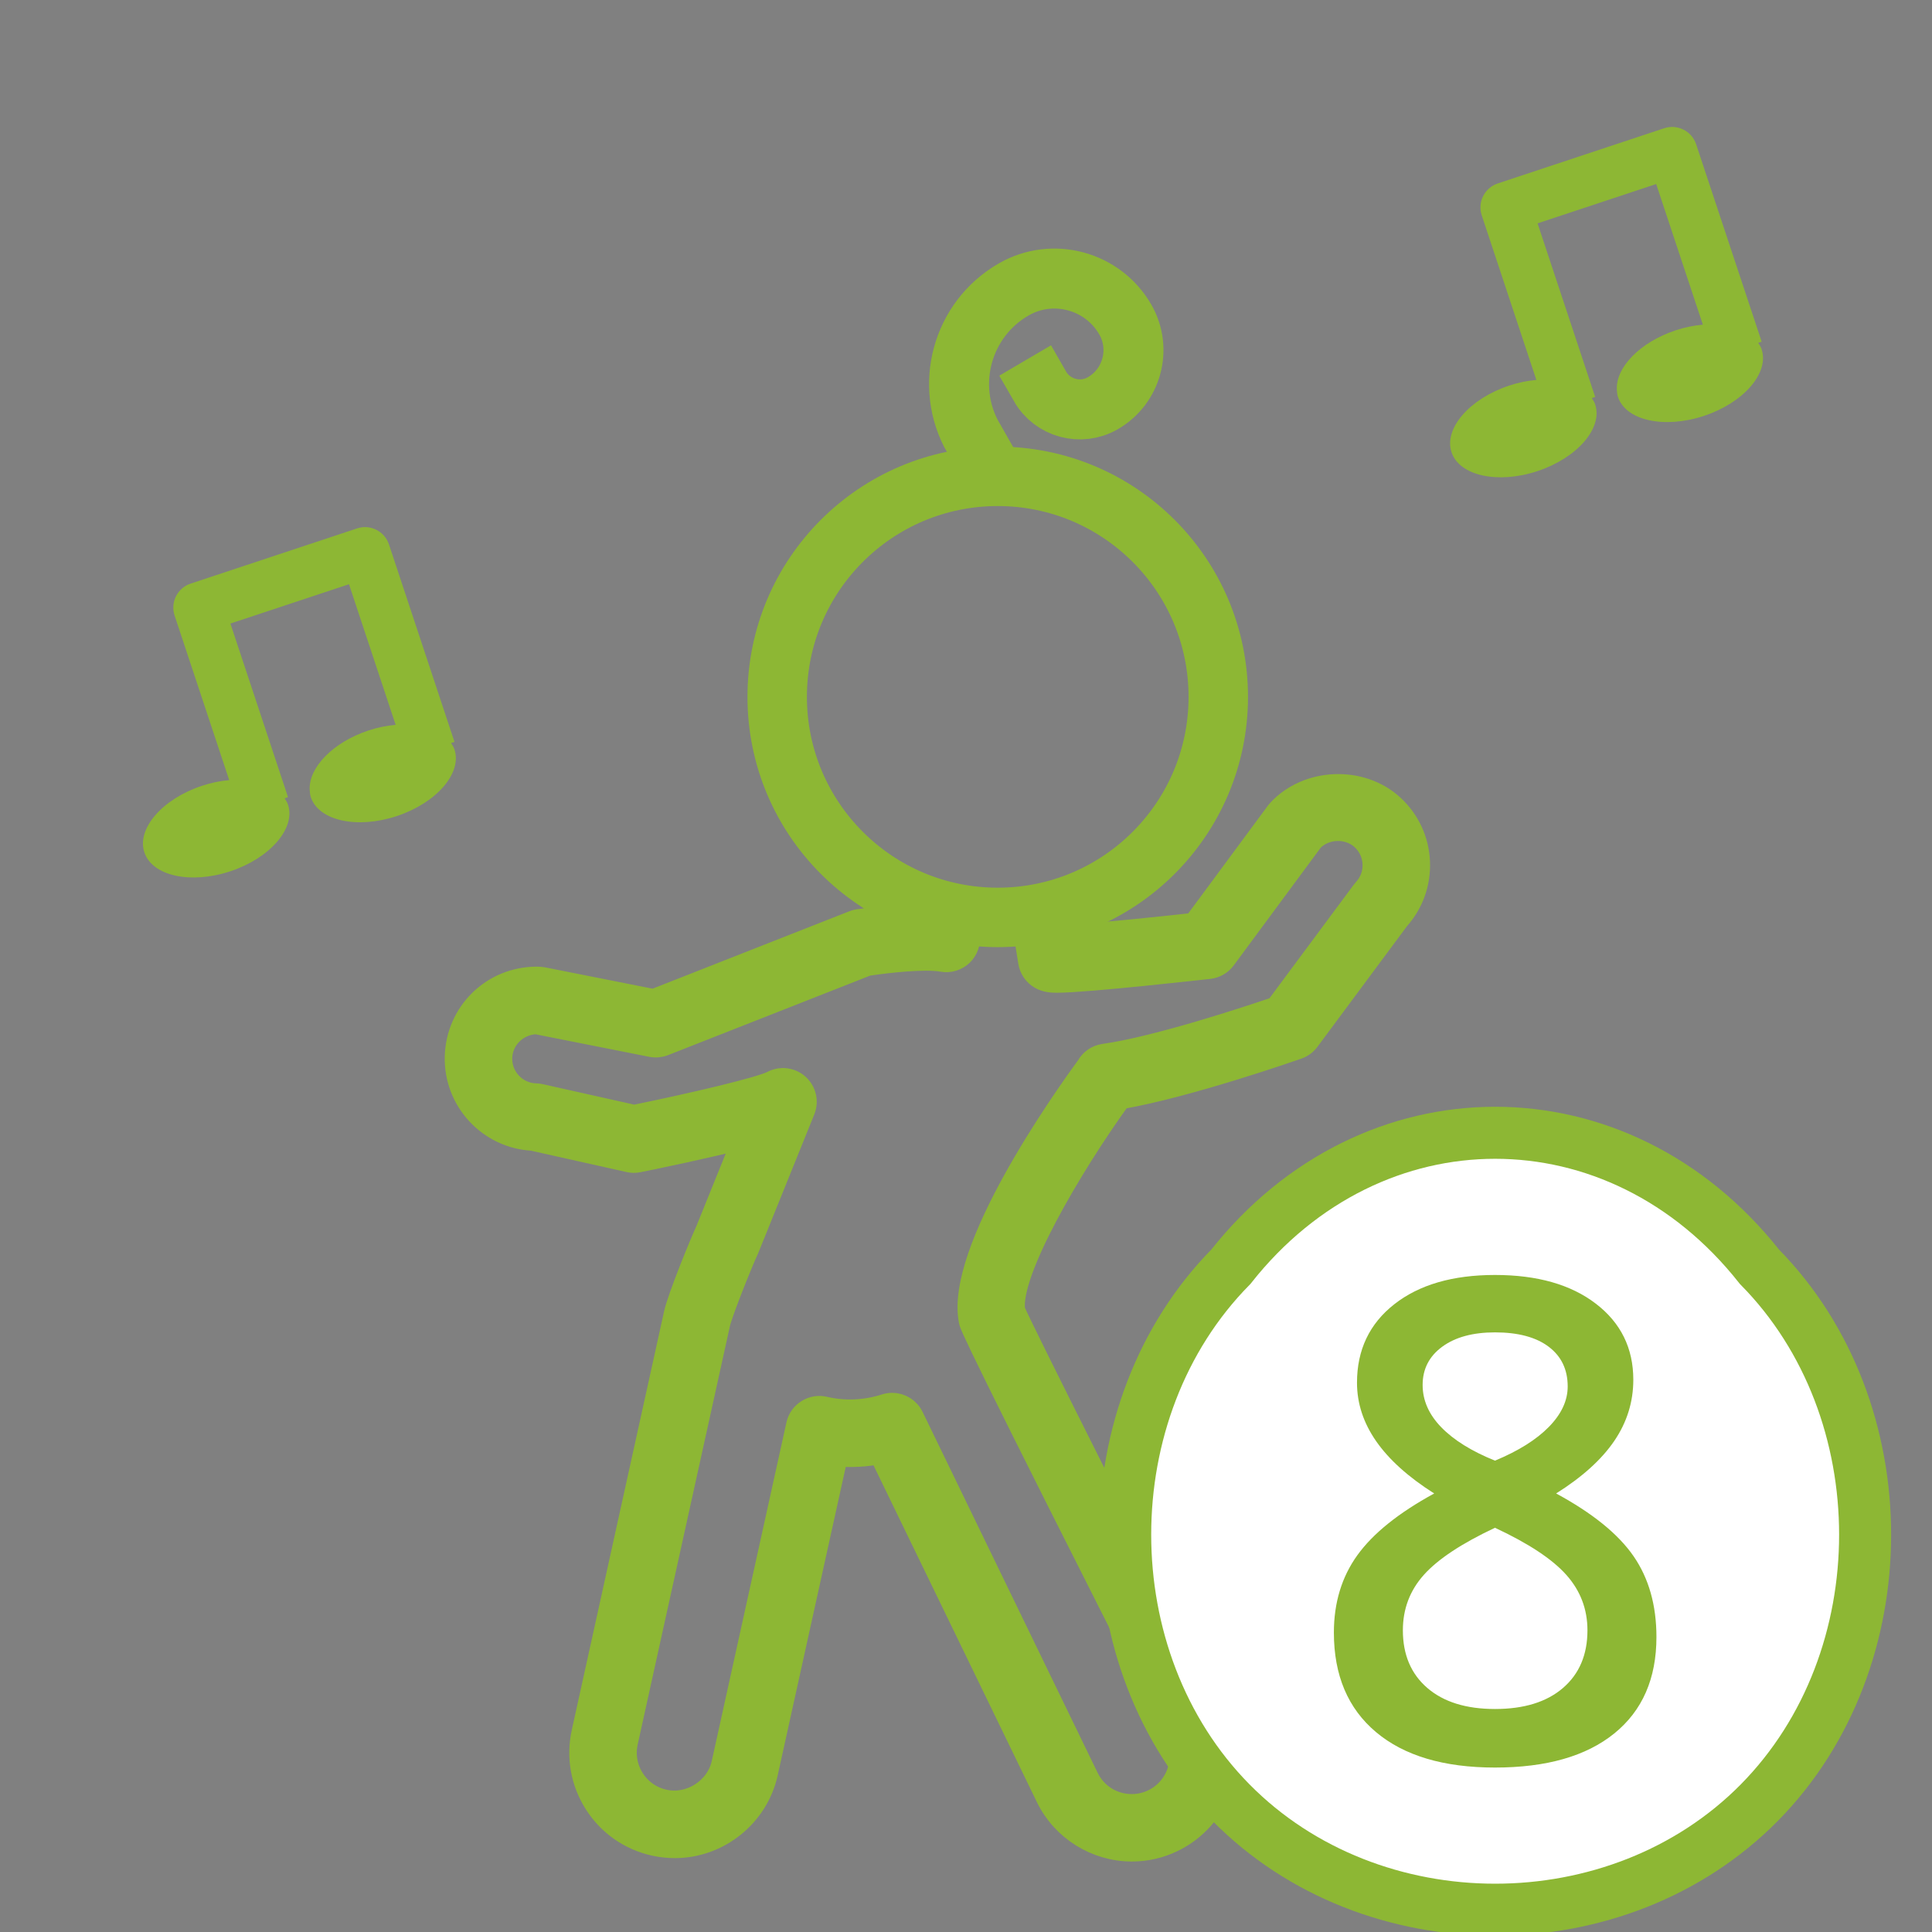<?xml version="1.0" encoding="UTF-8"?>
<!-- Generator: Adobe Illustrator 15.0.0, SVG Export Plug-In . SVG Version: 6.00 Build 0)  -->
<svg xmlns="http://www.w3.org/2000/svg" xmlns:xlink="http://www.w3.org/1999/xlink" version="1.1" id="Ebene_1" x="0px" y="0px" width="260px" height="260px" viewBox="0 0 260 260" xml:space="preserve">
<rect x="0" y="0" width="260" height="260" fill="#808080" stroke="none"/>
<g>
	<path fill="#8DB734" d="M468.887,384.707c-0.451,8.031-0.981,15.391-1.886,23.424c-0.527,7.354,0,16.824-6.259,16.148   c-1.961-0.76-3.845-3.637-4.373-6.594l2.938-34.418L468.887,384.707z M510.733,381.072l12.968,32.979   c0.982,5.072-1.958,8.711-4.822,9.471c-4.299,0-4.826-3.637-6.261-8.035c-1.885-5.832-10.104-24.941-12.439-32.217L510.733,381.072   z M444.38,366.441c1.962-11.752,14.401-39.574,19.68-39.574h23.604c6.258,0,25.938,31.457,28.804,40.252   c-11.537,3.721-21.114,7.357-34.082,7.357C474.165,374.477,450.186,371.52,444.38,366.441L444.38,366.441z M519.858,282.98   c0,5.074-2.414,5.838-5.278,6.596c-2.415,0.679-4.827,1.438-7.693,2.201c-7.688,2.873-19.225-6.596-22.619-5.16   c-6.258,2.201,1.961,17.59,3.849,29.26h-27.373c-1.961-3.637-4.373-13.191-7.691-20.463c-6.257-13.954-4.371-12.434-11.084-14.63   c-4.296-1.521-12.515-5.159-16.362-7.358c-2.41-1.438-3.845-5.156-5.275-8.031c-0.98-2.959-2.413-5.836-3.848-9.555   c-1.431-2.199-4.297-6.596-3.844-10.236c0.526-5.152,4.825-5.828,6.258-2.194l4.825,8.797c4.296,9.47,5.278,14.625,10.558,15.39   c3.394,0.676,16.814,3.635,19.227,1.436c2.412-1.436,1.961-6.596,2.865-10.99l5.354-0.676c0,10.906,2.337,7.271,10.029,8.707   c4.372,0.76,15.91,8.119,20.734,10.99c6.712,4.398,6.181,5.92,14.399,3.724C510.733,279.264,519.405,274.189,519.858,282.98   L519.858,282.98z M360.232,258.799c0.979,13.189,0.979,13.189,12.97,10.991c12.517-1.521,11.534,0,15.909-8.115   c0.98-2.876,8.145-18.267,8.671-19.026c2.864-2.197,6.184,0.761,6.184,5.158c0,2.961-2.864,8.033-3.846,10.232   c-2.339,4.396-6.711,15.387-10.027,16.826c-5.354,2.195-11.085,5.154-16.362,7.357c-4.826,0.758-4.373,0.758-6.713,5.832   c-4.373,9.557-8.67,19.787-11.535,30.781c-3.393,11.67-2.412,14.629,0.904,24.859c7.239,21.225,13.95,43.207,21.188,64.434   c1.434,2.961,2.865,7.355,1.885,11.756c-0.903,3.635-3.844,6.594-6.71,4.395c-3.845-1.52-6.709-14.625-8.144-19.785   c-4.826-14.631-9.125-28.582-13.949-43.211c-5.807-19.025-3.395-10.23-12.063-10.992c-3.847-0.676-5.731-2.199-6.711,4.398   c-2.412,13.189-7.69,59.359-9.575,65.953c-2.941,6.512-11.537,5.076-9.652-8.793l7.69-52.762   c4.826-32.98,1.962-19.027,10.104-49.047c1.433-5.836,7.238-21.225,1.433-22.663c-0.979,0-14.401,5.075-17.269,5.836   c-2.939,1.437-15.381-2.2-16.889-5.159c-2.339-3.636-0.453-8.791,2.413-9.472c1.433,0,6.785,2.2,8.671,2.876   c3.392,0.764,5.805,2.2,9.123,0.764l22.621-13.953c7.238-3.635,14.928,3.72,14.401-9.472L360.232,258.799L360.232,258.799z    M354.502,214.828c6.71-2.875,11.989,4.396,13.422,11.754c1.434,10.992-3.318,19.021-8.145,21.225   C345.831,252.205,339.573,220.748,354.502,214.828L354.502,214.828z M455.916,214.152c6.713-3.721,12.52,2.875,13.949,10.99   c2.414,10.231-2.412,19.026-7.236,21.227C449.207,252.205,441.516,221.424,455.916,214.152L455.916,214.152z M289.581,280.021   v8.797c5.278,10.992,1.961,9.467,14.929,13.867c11.012,3.721,10.104,0.762,20.209-1.438c-1.509,8.033-4.824,17.59-6.785,25.619   c-1.887,7.359-7.164,47.609-8.673,58.602c-0.903,7.271-3.845,23.424-4.298,30.018c-0.453,22.664,20.66,27.063,24.507,5.158   l8.671-59.359l4.824-0.76c2.414,9.555,15.383,49.131,19.229,61.561c1.433,3.637,2.412,7.271,3.847,9.471   c2.864,2.961,4.297,2.197,7.162,4.396h2.413c4.824-2.877,4.824-0.678,8.218-7.271c7.163-11.754,0-27.146-4.825-41.012   c-5.806-16.828-11.535-33.654-16.813-50.566c-2.414-7.273-1.963-8.035,0-15.307c1.432-4.398,2.863-8.793,4.297-12.514   c1.433-3.635,5.277-15.391,7.689-16.827l14.93-5.837c10.104-5.157,5.73-1.436,13.951-16.827c1.432-3.72,3.315-8.114,5.277-10.991   c1.434,1.438,3.846,7.271,4.824,9.471c6.71,13.19,5.277,13.19,11.537,16.15l17.266,7.357c3.396,1.438,11.084,24.857,12.52,30.693   c-1.436,3.637-3.849,7.355-5.807,10.994c-1.886,3.637-3.848,7.355-5.277,11.752c-1.887,5.074-8.145,20.467-7.165,27.82   c2.864,4.395,10.558,5.834,15.836,7.271c0,3.723-0.979,13.193-0.979,16.828l-1.886,16.15c-1.435,16.826,11.009,27.82,20.658,16.826   c1.887-2.197,3.394-5.836,3.849-12.43c0.451-10.23,1.883-21.986,2.41-32.217l16.362-0.76c3.315,8.793,12.441,30.775,13.874,36.611   c0.979,2.199,1.962,5.158,2.94,6.596c1.888,3.639,6.256,6.6,11.007,5.836c7.693-1.438,13.497-14.629,8.674-27.059   c-3.395-8.795-8.146-20.467-10.559-28.58c5.277-5.076,17.271,1.52-6.709-37.293c-13.048-19.785-12.063-10.994-16.891-28.58   c-0.904-2.959-2.865-8.795-3.317-12.43c13.422,4.395,11.536,5.836,27.372-0.762c9.649-3.636,10.555-23.425,2.41-30.021   c-4.296-3.635-8.671-1.436-13.948,0c-7.688,2.961-5.73,2.201-12.517-2.198l-18.246-10.99c-2.413-0.68-5.278,0-7.164-1.437   c0.451-2.959,1.434-2.198,3.316-5.84c3.848-6.594,5.807-15.385,4.374-24.182c-2.412-16.828-11.085-19.025-13.948-21.984h-6.787   c-3.318,2.959-11.537,4.398-14.402,20.55c-1.431,6.508-0.979,12.428,0.981,18.265c1.432,5.157,3.846,10.232,6.71,11.753   l-0.979,5.074c-0.907,0.761-2.338,0.761-3.317,0.761c-1.434-0.761-2.413-0.761-3.847-0.761c-9.65-1.438-5.278,0.761-13.949-15.392   c-2.413-5.073-3.393-9.469-8.219-11.668c-5.729-2.199-8.596,1.435-11.536,5.072c-10.556-10.91-14.402-2.199-19.681,8.117   c-7.237,16.064-3.845,13.869-20.658,15.389l-0.454-5.154c14.402-14.629,8.598-51.243-10.104-51.243   c-16.361,0-23.602,30.692-12.971,46.084c0.906,1.522,2.867,4.396,3.317,5.916l-2.411,0.68c-0.453,0.761-1.433,0.761-1.887,0.761   c-4.824,0.764-6.708,2.959-11.083,5.074c-24.958,14.711-11.987,10.314-30.312,6.596   C293.426,266.83,291.542,275.625,289.581,280.021L289.581,280.021z"></path>
</g>
<g id="_x31_2">
	<path fill="#8DB734" d="M-196.641,64.14c-5.177-4.35-11.754-6.745-18.506-6.745c-3.725,0-7.342,0.751-10.705,2.098l-3.373-1.827   c2.641-3.684,4.816-7.763,5.954-9.896l0.227-0.515c0.369-0.48,0.64-1.026,0.796-1.613l11.433-42.844l17.249-15.729   c0.19-0.177,0.369-0.369,0.529-0.573c2.719-3.501,3.909-7.847,3.355-12.246c-0.551-4.398-2.782-8.318-6.283-11.033   c-2.938-2.279-6.452-3.488-10.167-3.488c-5.008,0-9.646,2.2-12.815,6.048l-15.396,13.379c-0.479,0.418-0.865,0.934-1.137,1.511   c-1.266,2.715-5.843,12.619-9.091,20.675l-10.971-17.836c-1.449-2.64-7.62-12.788-9.919-15.415l-58.177-66.562   c-3.671-4.2-8.98-6.608-14.562-6.608c-4.679,0-9.198,1.693-12.726,4.777c-3.888,3.399-6.221,8.109-6.567,13.264   c-0.351,5.154,1.333,10.13,4.732,14.019l44.22,50.593c-1.995,2.262-3.67,4.799-4.977,7.545l-77.658-14.437   c-1.177-0.218-2.373-0.329-3.559-0.329c-9.299,0-17.289,6.647-18.991,15.805c-0.942,5.08,0.146,10.22,3.07,14.477   c2.924,4.257,7.332,7.123,12.486,8.083c34.445,5.781,86.553,14.649,91.85,15.862c7.034,3.777,17.035,27.171,22.345,43.746   c-6.353,12.632-13.147,34.658-13.45,35.632c-0.266,0.871-0.266,1.799,0,2.67l9.096,29.735c0.307,1.468,0.85,2.82,1.507,4.105   h-60.275v4.551v4.549h74.996h56.937v-4.549v-4.551h-42.202c1.671-3.273,2.274-6.953,1.573-10.62   c-0.032-0.164-0.072-0.325-0.121-0.484l-8.455-27.43c4.995-8.624,10.384-17.671,13.214-22.07l7.302,3.773   c-0.147,1.674-0.174,3.377-0.023,5.092c0.676,7.664,4.293,14.614,10.194,19.56c5.176,4.351,11.753,6.745,18.506,6.745   c8.549,0,16.601-3.754,22.094-10.299C-182.875,92.565-184.471,74.351-196.641,64.14z M-227.834,101.318   c-3.928-3.292-6.345-7.891-6.896-12.971c-0.014-0.142-0.062-0.271-0.074-0.413c-0.139-1.572-0.032-3.124,0.194-4.647   c0.231-1.542,0.671-3.03,1.258-4.47c0.766-1.881,1.742-3.68,3.083-5.279c1.258-1.492,2.76-2.688,4.355-3.732   c1.591-1.045,3.311-1.844,5.136-2.391c1.817-0.542,3.688-0.92,5.632-0.92c0.528,0,1.048,0.098,1.571,0.138   c4.053,0.334,7.949,1.845,11.087,4.475c8.323,6.99,9.416,19.453,2.436,27.781c-3.76,4.478-9.27,7.047-15.122,7.047   C-219.795,105.935-224.289,104.294-227.834,101.318z M-254.339,69.876c-1.595,0.702-2.747,1.204-18.901,29.233   c-0.631,1.094-0.778,2.404-0.409,3.611l8.959,29.059c0.306,1.896-0.116,3.802-1.197,5.4c-1.123,1.652-2.821,2.775-4.785,3.148   c-0.479,0.094-0.955,0.139-1.426,0.139c-3.577,0-6.665-2.555-7.341-6.078c-0.031-0.16-0.072-0.316-0.12-0.477l-8.749-28.601   c1.652-5.223,7.937-24.582,13.271-34.445c0.627-1.16,0.658-2.604,0.192-3.849c-2.444-7.853-14.513-44.603-27.923-50.833   c-0.684-0.32-2.284-1.066-93.813-16.432c-2.688-0.498-5.026-2.018-6.571-4.27c-1.547-2.253-2.124-4.977-1.622-7.665   c1.017-5.461,6.229-9.252,11.935-8.189l81.314,15.116c2.244,0.396,4.425-0.879,5.146-3.03c1.368-4.097,3.799-7.705,7.025-10.442   c0.929-0.787,1.506-1.915,1.595-3.133c0.094-1.213-0.311-2.413-1.11-3.333l-47.038-53.818c-1.8-2.057-2.688-4.692-2.506-7.42   c0.182-2.723,1.417-5.221,3.479-7.021c4.092-3.568,10.877-3.115,14.446,0.968l58.178,66.563c1.407,1.608,7.061,10.642,8.904,13.993   l16.121,26.216c0.994,1.626,2.919,2.453,4.785,2.075c1.874-0.382,3.306-1.897,3.59-3.785c0.4-2.698,5.972-15.766,11.269-27.19   l14.979-13.015c0.222-0.195,0.426-0.409,0.607-0.645c2.457-3.168,7.332-3.79,10.509-1.324c1.582,1.227,2.587,2.995,2.836,4.977   c0.234,1.871-0.227,3.724-1.308,5.256L-217.934-3.03c-0.643,0.591-1.105,1.351-1.328,2.191l-11.628,43.582   c-0.124,0.217-0.263,0.465-0.408,0.741c-1.333,2.497-4.879,9.14-8.128,12.238c-1.053,1.003-1.56,2.452-1.368,3.891   c0.19,1.445,1.063,2.708,2.342,3.399l3.759,2.035c-0.889,0.827-1.751,1.698-2.542,2.64c-1.776,2.12-3.208,4.443-4.297,6.905   l-8.892-4.594C-251.641,69.371-253.085,69.33-254.339,69.876z"></path>
</g>
<g id="_x36_">
	<path fill="#8DB734" d="M795.304-78.005h-8.547v-12.38c0-18.297-11.851-20.763-23.444-20.763c-2.752,0-5.715,0.13-8.834,0.268   c-3.345,0.146-6.878,0.303-10.529,0.303h-74.282c-3.651,0-7.185-0.158-10.528-0.303c-3.12-0.138-6.082-0.268-8.834-0.268   c-11.594,0-23.445,2.466-23.445,20.763v12.38h-8.544c-8.41,0-15.253,6.838-15.253,15.252v98.089   c0,8.405,6.843,15.252,15.253,15.252h65.061h46.865h65.063c8.41,0,15.253-6.847,15.253-15.252v-98.089   C810.557-71.167,803.714-78.005,795.304-78.005z M802.488,35.336c0,3.963-3.223,7.185-7.186,7.185h-65.063V4.163v-35.751v-17.197   v-4.034v-4.033v-13.085h48.45h4.032h4.034h8.547c3.963,0,7.186,3.222,7.186,7.185V35.336L802.488,35.336z M611.13,35.336v-98.089   c0-3.963,3.221-7.185,7.185-7.185h8.544h4.032h4.034h48.449v13.085v4.033v4.034v17.197V4.163V42.52h-65.061   C614.351,42.521,611.13,39.299,611.13,35.336z M634.925-90.385c0-9.965,3.306-12.695,15.379-12.695c2.642,0,5.484,0.125,8.479,0.26   c3.456,0.15,7.106,0.311,10.883,0.311h74.282c3.774,0,7.429-0.161,10.885-0.311c2.995-0.134,5.838-0.26,8.479-0.26   c12.071,0,15.378,2.73,15.378,12.695v12.38h-48.451h-46.865h-48.449V-90.385L634.925-90.385z M722.173-56.853v4.033v4.034v17.197   H691.44v-17.197v-4.034v-4.033v-13.085h30.731L722.173-56.853L722.173-56.853z M691.44-23.521h30.731v19.616H691.44V-23.521z    M691.44,42.521V4.163h30.731V42.52L691.44,42.521L691.44,42.521z"></path>
	<path fill="#8DB734" d="M767.086-46.642c-17.6,0-31.918,14.313-31.918,31.905c0,17.607,14.318,31.93,31.918,31.93   c17.599,0,31.917-14.322,31.917-31.93C799.003-32.328,784.685-46.642,767.086-46.642z M767.086,9.125   c-13.15,0-23.852-10.705-23.852-23.861c0-13.145,10.7-23.839,23.852-23.839c13.149,0,23.852,10.694,23.852,23.839   C790.938-1.58,780.235,9.125,767.086,9.125z"></path>
	<path fill="#8DB734" d="M767.086-26.255c-6.295,0-11.416,5.121-11.416,11.415c0,6.296,5.121,11.416,11.416,11.416   c6.294,0,11.415-5.12,11.415-11.416C778.501-21.134,773.38-26.255,767.086-26.255z M767.086-11.491   c-1.846,0-3.349-1.504-3.349-3.349c0-1.843,1.503-3.347,3.349-3.347c1.845,0,3.348,1.504,3.348,3.347   C770.434-12.995,768.931-11.491,767.086-11.491z"></path>
	<path fill="#8DB734" d="M646.104,17.083c17.6,0,31.918-14.322,31.918-31.93c0-17.592-14.318-31.905-31.918-31.905   s-31.918,14.313-31.918,31.905C614.186,2.761,628.504,17.083,646.104,17.083z M646.104-38.686c13.15,0,23.852,10.694,23.852,23.839   c0,13.156-10.7,23.861-23.852,23.861c-13.15,0-23.851-10.705-23.851-23.861C622.253-27.991,632.952-38.686,646.104-38.686z"></path>
	<path fill="#8DB734" d="M646.104-3.535c6.295,0,11.416-5.119,11.416-11.413c0-6.296-5.121-11.416-11.416-11.416   s-11.414,5.12-11.414,11.416C634.688-8.654,639.809-3.535,646.104-3.535z M646.104-18.297c1.846,0,3.35,1.504,3.35,3.349   c0,1.843-1.504,3.347-3.35,3.347s-3.349-1.504-3.349-3.347C642.755-16.793,644.258-18.297,646.104-18.297z"></path>
	<path fill="#8DB734" d="M713.178-138.153c0.025,0.426,0.061,0.855,0.195,1.265c1.387,4.171,8.186,5.668,15.197,3.344   c7.008-2.324,11.561-7.59,10.178-11.762c-0.136-0.413-0.364-0.776-0.602-1.134l0.203-0.067l-11.576-34.884   c-0.701-2.115-2.972-3.257-5.101-2.556l-29.398,9.753c-1.016,0.339-1.855,1.063-2.337,2.021c-0.479,0.957-0.56,2.063-0.223,3.076   l9.674,29.156c-1.674,0.11-3.446,0.449-5.233,1.044c-7.009,2.328-11.564,7.594-10.179,11.766c1.383,4.171,8.186,5.668,15.191,3.34   c7.008-2.324,11.565-7.586,10.179-11.762c-0.136-0.41-0.364-0.772-0.6-1.131l0.202-0.067l-10.308-31.055l21.743-7.216l8.403,25.324   c-1.673,0.115-3.445,0.453-5.234,1.044C717.237-146.559,712.956-142.076,713.178-138.153z"></path>
	<path fill="#8DB734" d="M790.759-206.073c-0.699-2.115-2.975-3.258-5.099-2.557l-29.401,9.753   c-1.015,0.338-1.854,1.063-2.336,2.021c-0.478,0.957-0.559,2.064-0.222,3.077l9.674,29.156c-1.674,0.11-3.446,0.449-5.234,1.043   c-7.008,2.328-11.565,7.595-10.18,11.766c1.384,4.171,8.186,5.668,15.193,3.34c7.008-2.324,11.563-7.587,10.178-11.762   c-0.136-0.409-0.363-0.771-0.602-1.13l0.203-0.067l-10.307-31.055l21.743-7.216l8.403,25.324c-1.674,0.114-3.445,0.453-5.234,1.043   c-6.318,2.096-10.6,6.578-10.376,10.502c0.024,0.425,0.058,0.854,0.192,1.264c1.388,4.171,8.188,5.668,15.197,3.344   c7.008-2.324,11.562-7.591,10.18-11.762c-0.137-0.414-0.365-0.776-0.603-1.134l0.204-0.067L790.759-206.073z"></path>
</g>
<path fill="#8DB734" d="M-216.724,436.611l19.429,4.348c0.627,0.143,1.276,0.143,1.897,0.02c3.907-0.793,13.58-2.791,21.309-4.773  l-7.574,18.748c-1.201,2.582-5.649,13.469-6.37,16.748l-18.584,84.307c-1.094,4.949-0.191,10.033,2.538,14.313  c2.729,4.275,6.961,7.236,11.917,8.324c1.347,0.299,2.729,0.449,4.103,0.449c8.84,0,16.633-6.271,18.531-14.908l14.112-63.98  c2.895,0.248,5.814,0.088,8.668-0.463l33.631,69.332c3.157,6.508,9.868,10.709,17.104,10.709c2.881,0,5.667-0.641,8.276-1.906  c4.565-2.215,7.992-6.072,9.649-10.863c1.663-4.797,1.356-9.949-0.893-14.584c-15.401-30.393-38.618-76.441-40.761-81.365  c-1.093-7.682,11.455-29.035,21.386-42.797c13.624-2.334,34.835-9.752,35.772-10.082c0.857-0.303,1.604-0.854,2.147-1.582  l18.1-24.381c2.841-3.174,4.308-7.25,4.138-11.518c-0.173-4.352-2.031-8.375-5.231-11.33c-6.36-5.877-17.176-5.436-23.047,0.916  c-0.111,0.119-0.218,0.252-0.32,0.387l-16.628,22.5c-6.486,0.721-18.475,1.975-24.861,2.375l-1.24-7.744  c7.61-4.666,12.886-12.828,13.477-22.318c0.472-7.535-2.018-14.797-7.005-20.455c-4.996-5.664-11.895-9.037-19.424-9.504  c-15.576-0.955-28.985,10.977-29.964,26.422c-0.671,10.717,4.76,20.434,13.295,25.754l0.488,3.514  c-4.369,0.072-8.836,0.725-11.05,1.043l-0.955,0.135c-0.481,0.025-0.952,0.133-1.401,0.307l-40.267,15.842l-22.335-4.432  c-0.289-0.055-0.885-0.09-1.178-0.09c-8.921,0-16.083,6.988-16.309,15.904C-232.361,428.764-225.485,436.143-216.724,436.611z   M-215.973,413.135l23.181,4.596c0.853,0.17,1.738,0.094,2.55-0.227l40.97-16.117c0.254-0.031,0.547-0.072,0.875-0.121  c2.926-0.426,10.571-1.342,14.225-0.693c1.427,0.258,2.902-0.193,3.952-1.199c1.048-1.014,1.546-2.463,1.346-3.91l-0.555-3.992  c1.12,0.209,2.258,0.373,3.422,0.449c0.6,0.039,1.196,0.059,1.787,0.059c2.072,0,4.085-0.25,6.037-0.676l1.528,9.547  c0.218,1.361,1.036,2.543,2.227,3.23c1.139,0.652,2.307,0.707,3.405,0.707c5.894,0,29.586-2.672,30.59-2.781  c1.259-0.145,2.396-0.803,3.152-1.822l17.642-23.875c2.632-2.676,7.259-2.814,10.033-0.244c1.413,1.303,2.235,3.08,2.311,5.006  c0.081,1.92-0.6,3.76-1.902,5.168c-0.111,0.121-0.213,0.246-0.311,0.379l-17.394,23.43c-5.103,1.742-23.896,8.002-34.711,9.518  c-1.444,0.203-2.689,1.08-3.369,2.338c-5.059,6.912-26.483,37.248-23.625,51.277c0.155,0.791,0.484,2.432,41.476,83.295  c2.379,4.906,0.325,10.832-4.578,13.215c-1.36,0.656-2.81,0.99-4.303,0.99c-3.832,0-7.245-2.137-8.917-5.578l-35.248-72.666  c-0.777-1.604-2.393-2.564-4.094-2.564c-0.462,0-0.934,0.07-1.396,0.217c-3.987,1.285-8.229,1.469-12.229,0.525  c-1.173-0.285-2.431-0.07-3.467,0.578c-1.031,0.648-1.76,1.68-2.022,2.871l-15.032,68.168c-1.143,5.191-6.548,8.668-11.789,7.525  c-2.578-0.568-4.778-2.107-6.201-4.334c-1.422-2.229-1.889-4.871-1.32-7.459l18.585-84.305c0.449-2.039,4.262-11.697,5.827-15.086  l11.263-27.869c0.72-1.77,0.249-3.805-1.169-5.086c-1.427-1.279-3.484-1.537-5.183-0.641c-2.342,1.246-15.811,4.432-27.852,6.887  l-18.882-4.229c-0.294-0.063-0.591-0.098-0.885-0.105c-3.974-0.094-7.125-3.406-7.027-7.375  C-222.956,416.379-219.884,413.285-215.973,413.135z M-143.355,362.523c0.636-10.063,9.02-17.949,19.082-17.949  c0.404,0,0.813,0.014,1.231,0.039c5.103,0.316,9.775,2.602,13.158,6.441c3.383,3.832,5.071,8.758,4.751,13.869  c-0.312,5-2.608,9.439-6.023,12.668c-1.24,1.174-2.626,2.17-4.133,2.979c-1.36,0.729-2.823,1.268-4.343,1.648  c-1.863,0.473-3.792,0.752-5.801,0.613c-1.898-0.119-3.672-0.598-5.37-1.223c-1.786-0.658-3.477-1.504-4.96-2.627  c-1.93-1.463-3.556-3.281-4.818-5.344C-142.551,370.408-143.608,366.578-143.355,362.523z"></path>
<path fill="#8DB734" d="M86.244,376.766c7.157-2.377,11.811-7.756,10.397-12.02c-0.138-0.418-0.374-0.785-0.613-1.154l0.613-0.201  l-10.393-31.318l21.398-7.094l8.418,25.371c-1.582,0.143-3.24,0.463-4.911,1.018c-6.454,2.148-10.833,6.727-10.602,10.723  c0.026,0.439,0.063,0.875,0.2,1.293c1.418,4.264,8.361,5.793,15.521,3.418c7.157-2.373,11.807-7.752,10.396-12.016  c-0.142-0.422-0.373-0.791-0.617-1.16l0.622-0.209l-11.823-35.621c-0.796-2.391-3.365-3.672-5.752-2.889l-30.035,9.961  c-1.146,0.377-2.094,1.199-2.636,2.279c-0.542,1.076-0.631,2.33-0.253,3.477l9.85,29.688c-1.578,0.146-3.23,0.467-4.902,1.021  c-7.162,2.373-11.819,7.758-10.401,12.016C72.132,377.613,79.088,379.145,86.244,376.766z"></path>
<path fill="#8DB734" d="M-119.335-49.059c7.157-2.374,11.815-7.751,10.402-12.01c-0.138-0.418-0.374-0.792-0.613-1.156l0.613-0.205  l-10.393-31.319l21.394-7.094l8.415,25.368c-1.579,0.143-3.237,0.462-4.908,1.018c-6.444,2.143-10.818,6.721-10.597,10.726  c0.027,0.44,0.063,0.876,0.201,1.298c1.413,4.258,8.356,5.792,15.522,3.414c7.156-2.374,11.805-7.752,10.396-12.015  c-0.142-0.423-0.373-0.796-0.618-1.165l0.618-0.205l-11.82-35.622c-0.795-2.387-3.369-3.681-5.751-2.89l-30.035,9.961  c-1.147,0.378-2.093,1.2-2.636,2.28c-0.542,1.075-0.631,2.329-0.253,3.476l9.855,29.692c-1.583,0.143-3.241,0.467-4.912,1.023  c-7.156,2.374-11.81,7.752-10.393,12.01C-133.438-48.205-126.491-46.681-119.335-49.059z"></path>
<g>
	<path fill="#414141" d="M-263.422,110.277c8.69,0,15.763-7.073,15.763-15.766c0-8.693-7.073-15.763-15.763-15.763   c-8.691,0-15.763,7.07-15.763,15.763C-279.186,103.204-272.113,110.277-263.422,110.277z M-263.422,85.752   c4.828,0,8.758,3.927,8.758,8.758c0,4.831-3.93,8.761-8.758,8.761c-4.829,0-8.758-3.93-8.758-8.761   C-272.181,89.679-268.251,85.752-263.422,85.752z"></path>
	<path fill="#414141" d="M-210.959,91.67l-16.276-24.74c-2.168-3.432-5.331-5.725-8.912-6.458c-3.312-0.68-6.634,0.037-9.6,2.083   c-5.818,4.007-6.866,11.591-2.561,18.413l13.133,21.139l-16.308,14.861l-2.552-0.007l-21.33,0.007l-16.308-14.861l13.118-21.116   c4.319-6.845,3.271-14.429-2.549-18.436c-2.964-2.045-6.277-2.762-9.6-2.083c-3.579,0.733-6.743,3.029-8.874,6.406l-16.443,25.011   c-5.35,9.595-3.523,19.844,4.886,27.421l24.809,22.354v104.787c0,6.826,4.633,14.082,13.218,14.082   c9.061,0,13.187-7.381,13.187-14.236v-62.779l15.434,16.481l-10.867,16.39c-3.794,6.092-2.786,13.133,2.447,17.119   c2.716,2.068,6.191,2.95,9.531,2.41c3.234-0.52,6.078-2.348,8.012-5.165l15.025-22.099c5.103-7.807,4.398-15.416-2.069-22.59   l-18.113-20.508l-0.002-23.894l24.808-22.354C-207.306,111.733-205.479,101.484-210.959,91.67z M-220.401,114.107l-25.967,23.395   c-0.737,0.668-1.156,1.611-1.156,2.604v26.774c0,0.854,0.31,1.679,0.875,2.319l19.016,21.527c4.326,4.797,4.753,9.014,1.467,14.043   l-14.979,22.029c-0.852,1.242-1.975,1.982-3.338,2.198c-1.436,0.237-2.997-0.164-4.177-1.063c-2.321-1.767-2.613-4.85-0.803-7.762   l12.347-18.607c0.896-1.354,0.748-3.148-0.362-4.332l-23.387-24.973c-0.983-1.05-2.503-1.398-3.844-0.861   c-1.337,0.525-2.215,1.818-2.215,3.254v71.644c0,1.699-0.445,7.231-6.182,7.231c-4.557,0-6.213-4.234-6.213-7.077V140.105   c0-0.992-0.421-1.937-1.156-2.604l-25.968-23.395c-5.986-5.394-7.213-12.073-3.589-18.59l16.345-24.847   c1.122-1.776,2.725-2.994,4.395-3.335c0.333-0.067,0.665-0.104,0.997-0.104c1.088,0,2.167,0.368,3.221,1.092   c4.135,2.848,1.225,7.94,0.584,8.954l-14.668,23.609c-0.89,1.434-0.631,3.296,0.617,4.436l19.466,17.741   c0.645,0.588,1.486,0.915,2.358,0.915c0.002,0,0.007,0,0.01,0l3.895-0.011l22.672,0.011c0.003,0,0.008,0,0.011,0   c0.873,0,1.714-0.326,2.357-0.915l19.467-17.741c1.248-1.139,1.509-3.002,0.618-4.436l-14.682-23.633   c-0.626-0.99-3.537-6.082,0.597-8.93c1.376-0.945,2.796-1.285,4.218-0.988c1.672,0.341,3.273,1.559,4.434,3.39l16.177,24.574   C-213.189,102.034-214.417,108.715-220.401,114.107z"></path>
</g>
<path fill="#8DB734" stroke="#8DB734" stroke-width="2" stroke-miterlimit="10" d="M415.585,621.789  c-2.452-4.318-11.465-12.346-22.114-21.615c-1.529-1.332-2.957-2.572-4.195-3.666c-2.746-2.424-6.271-4.043-10.197-4.684  l-57.984-9.465c-0.513-0.381-0.828-0.92-0.871-1.506l-1.426-20.162c-0.561-7.359-5.768-12.008-13.243-11.697  c-6.555,0.225-12.163,5.613-12.003,11.582l1.151,25.254c0.497,7.342,1.927,14.779,13.235,18.033  c0.129,0.039,0.262,0.068,0.396,0.094l27.409,4.99v31.535l-13.306,66.074c-0.631,3.02,0.271,6.17,2.471,8.645  c2.139,2.406,5.281,3.928,8.854,4.283c0.527,0.055,1.055,0.08,1.581,0.08c6.337,0,12.273-3.762,13.677-8.975l9.646-43.195  l9.67,43.303c1.378,5.113,7.312,8.867,13.647,8.867c0.524,0,1.055-0.025,1.58-0.08c3.573-0.354,6.719-1.877,8.856-4.283  c2.199-2.477,3.101-5.627,2.472-8.631l-13.309-66.09v-19.346l12.335,11.592l9.604,16.15c1.362,2.744,3.904,4.863,7.162,5.977  c1.592,0.541,3.273,0.811,4.938,0.811c1.646,0,3.275-0.266,4.768-0.797c3.204-1.141,5.68-3.291,6.966-6.053  c1.264-2.705,1.195-5.717-0.179-8.27C424.489,635.564,415.869,622.215,415.585,621.789z M420.805,646.678  c-0.593,1.277-1.723,2.264-3.171,2.781c-1.271,0.447-2.878,0.436-4.299-0.051c-1.063-0.361-2.506-1.139-3.421-2.963l-9.908-16.689  c-0.141-0.232-0.314-0.449-0.523-0.646l-18.463-17.344c-0.721-0.678-1.722-0.973-2.726-0.949c-0.082-0.006-0.146-0.039-0.228-0.039  c-1.94,0-3.518,1.316-3.518,2.939v27.012c0,0.164,0.02,0.324,0.051,0.49l13.359,66.35c0.296,1.418-0.146,2.957-1.186,4.127  c-0.688,0.775-1.949,1.746-4.049,1.953c-3.72,0.393-6.9-1.893-7.511-4.137l-13.098-58.67c-0.005-0.014-0.017-0.023-0.019-0.039  c-0.059-0.236-0.195-0.443-0.315-0.656c-0.078-0.133-0.114-0.287-0.212-0.41c-0.09-0.107-0.228-0.182-0.33-0.275  c-0.196-0.189-0.381-0.383-0.626-0.52c-0.076-0.043-0.175-0.057-0.253-0.092c-0.321-0.15-0.653-0.285-1.019-0.344  c-0.015-0.002-0.024-0.01-0.036-0.014c-0.211-0.031-0.41,0.008-0.617,0.006c-0.225-0.002-0.443-0.043-0.676-0.006  c-0.015,0.004-0.023,0.012-0.039,0.014c-0.342,0.057-0.647,0.186-0.951,0.32c-0.102,0.047-0.224,0.064-0.319,0.115  c-0.222,0.127-0.388,0.307-0.571,0.471c-0.125,0.113-0.279,0.199-0.382,0.328c-0.095,0.117-0.131,0.266-0.206,0.395  c-0.125,0.215-0.262,0.428-0.32,0.668c-0.004,0.016-0.017,0.025-0.02,0.039l-13.073,58.564c-0.636,2.35-3.813,4.635-7.534,4.242  c-2.099-0.207-3.361-1.178-4.05-1.953c-1.039-1.17-1.481-2.709-1.183-4.141l13.355-66.336c0.034-0.166,0.051-0.326,0.051-0.49  v-34.154c0-0.092-0.056-0.174-0.064-0.268c-0.021-0.201-0.068-0.387-0.141-0.578c-0.064-0.178-0.137-0.348-0.243-0.508  c-0.105-0.17-0.229-0.314-0.371-0.463c-0.142-0.146-0.287-0.281-0.46-0.402c-0.169-0.119-0.348-0.215-0.543-0.307  c-0.208-0.098-0.416-0.174-0.647-0.234c-0.106-0.029-0.188-0.092-0.3-0.113l-29.968-5.451c-6.542-1.939-7.815-5.369-8.312-12.697  l-1.148-25.156c-0.078-2.961,2.814-5.441,5.263-5.525c4.565-0.105,5.72,3.281,5.94,6.18l1.424,20.154  c0.188,2.662,1.933,5.068,4.662,6.441c0.352,0.178,0.736,0.301,1.139,0.365l58.729,9.584c2.48,0.406,4.709,1.428,6.438,2.957  c1.252,1.104,2.687,2.352,4.231,3.695c7.434,6.475,18.668,16.256,20.916,20.201c0.088,0.137,8.865,13.725,11.447,18.512  C421.369,644.084,421.383,645.438,420.805,646.678z"></path>
<path fill="none" stroke="#262626" stroke-width="2" stroke-linecap="round" stroke-linejoin="round" stroke-miterlimit="10" d="  M-115.99,188.286c5.245-5.103,17.241-13.39,28.785-13.39c20.841,0,41.584,17.545,41.584,50.979  c0,36.635-26.475,70.102-52.779,70.102c-6.664,0-11.727-5.09-17.59-5.09c-5.863,0-10.93,5.09-17.592,5.09  c-26.306,0-52.778-33.467-52.778-70.102c0-33.434,20.742-50.979,41.583-50.979C-133.232,174.896-121.237,183.184-115.99,188.286z"></path>
<path fill="none" stroke="#262626" stroke-width="2" stroke-linecap="round" stroke-linejoin="round" stroke-miterlimit="10" d="  M-167.009,225.875h-0.319c0-21.996,11.689-32.018,22.551-32.018v0.317C-155.485,194.176-167.009,204.094-167.009,225.875z"></path>
<path fill="none" stroke="#262626" stroke-width="2" stroke-linecap="round" stroke-linejoin="round" stroke-miterlimit="10" d="  M-115.83,181.268h-0.319c0-20.996-17.147-38.072-38.225-38.072v-0.319C-133.12,142.875-115.83,160.098-115.83,181.268z"></path>
<g id="_x31_6_1_">
	<path fill="#1D0E00" d="M-54.105,79.909c-0.108,0.117-0.205,0.235-0.298,0.36l-16.088,21.77   c-6.285,0.695-17.982,1.919-24.146,2.304l-1.224-7.65C-88.515,92.21-83.412,84.35-82.838,75.2   c0.935-14.958-10.47-27.887-25.423-28.826c-14.962-0.989-27.887,10.566-28.817,25.423c-0.649,10.332,4.597,19.684,12.833,24.803   l0.495,3.544c-4.291,0.059-8.682,0.704-10.848,1.022l-0.616,0.117c-0.536,0-1.068,0.101-1.57,0.293l-38.906,15.309l-21.598-4.29   c-0.272-0.05-0.834-0.084-1.11-0.084c-8.417,0-15.436,6.846-15.646,15.259c-0.1,4.173,1.43,8.145,4.308,11.169   c2.778,2.916,6.49,4.617,10.495,4.826l18.774,4.198c0.582,0.144,1.194,0.136,1.785,0.024c2.765-0.563,12.841-2.631,20.772-4.676   l-7.399,18.31c-1.189,2.58-5.434,12.955-6.138,16.155l-17.949,81.398c-1.047,4.75-0.184,9.637,2.438,13.742   c2.623,4.098,6.688,6.938,11.438,7.984c1.299,0.285,2.623,0.436,3.942,0.436c8.484,0,15.967-6.023,17.79-14.311l13.642-61.875   c2.836,0.26,5.706,0.102,8.518-0.443l32.504,67.01c3.029,6.252,9.473,10.281,16.42,10.281c2.769,0,5.438-0.611,7.943-1.826   c9.046-4.391,12.833-15.326,8.409-24.434c-14.887-29.371-37.318-73.873-39.363-78.574c-1.068-7.449,11.086-28.139,20.693-41.445   c13.139-2.246,33.652-9.418,34.562-9.737c0.809-0.285,1.512-0.804,2.023-1.491l17.479-23.546   c5.673-6.335,5.225-16.122-1.048-21.921C-38.109,73.398-48.491,73.825-54.105,79.909z M-91.109,129.507   c-4.563,6.209-25.741,35.989-22.964,49.673c0.143,0.695,0.474,2.322,40.037,80.377c2.325,4.793,0.318,10.574-4.471,12.904   c-1.328,0.637-2.739,0.963-4.197,0.963c-3.684,0-7.098-2.137-8.702-5.447l-34.033-70.16c-0.733-1.518-2.254-2.422-3.859-2.422   c-0.439,0-0.884,0.066-1.319,0.209c-3.871,1.25-7.994,1.416-11.857,0.513c-1.122-0.269-2.296-0.076-3.271,0.545   c-0.973,0.61-1.659,1.584-1.906,2.707l-14.514,65.819c-1.118,5.068-6.381,8.463-11.501,7.34c-2.518-0.553-4.667-2.053-6.059-4.229   c-1.387-2.172-1.848-4.752-1.29-7.272l17.949-81.398c0.431-1.961,4.122-11.313,5.631-14.59l10.872-26.906   c0.679-1.676,0.234-3.586-1.106-4.793c-1.341-1.215-3.288-1.457-4.885-0.604c-2.267,1.207-15.297,4.291-26.936,6.662l-18.259-4.08   c-0.272-0.06-0.549-0.094-0.83-0.103c-1.885-0.05-3.641-0.819-4.943-2.187c-1.299-1.366-1.986-3.159-1.94-5.044   c0.093-3.704,3.104-6.737,6.942-6.88l22.395,4.441c0.809,0.159,1.638,0.092,2.404-0.209l39.585-15.569   c0.227-0.033,0.486-0.067,0.775-0.109c2.078-0.302,6.397-0.938,10.273-0.938c1.416,0,2.614,0.092,3.569,0.26   c1.349,0.227,2.735-0.184,3.721-1.14c0.988-0.955,1.458-2.321,1.27-3.687l-0.558-3.997c1.118,0.218,2.258,0.385,3.427,0.46   c0.578,0.042,1.152,0.059,1.723,0.059c2.031,0,4.005-0.251,5.916-0.679l1.495,9.343c0.205,1.274,0.977,2.396,2.104,3.042   c1.072,0.611,2.183,0.67,3.222,0.67c5.665,0,28.558-2.581,29.529-2.69c1.186-0.134,2.259-0.763,2.967-1.718l17.044-23.061   c2.572-2.631,7.105-2.765,9.833-0.251c2.861,2.648,3.042,7.123,0.402,9.98c-0.105,0.118-0.201,0.235-0.294,0.36l-16.813,22.642   c-4.881,1.667-23.081,7.734-33.56,9.209C-89.311,127.688-90.421,128.468-91.109,129.507z M-128.514,72.333   c0.611-9.779,8.756-17.429,18.535-17.429c0.394,0,0.787,0.008,1.182,0.034c10.231,0.645,18.032,9.494,17.396,19.725   c-0.311,4.969-2.564,9.377-5.983,12.527c-1.169,1.073-2.492,1.961-3.908,2.715c-1.282,0.679-2.656,1.182-4.098,1.542   c-1.827,0.461-3.729,0.729-5.731,0.604c-1.86-0.118-3.6-0.587-5.263-1.198c-1.685-0.628-3.276-1.433-4.68-2.48   c-1.86-1.391-3.428-3.125-4.651-5.095C-127.693,80.102-128.766,76.339-128.514,72.333z"></path>
</g>
<path fill="#1D0E00" d="M223.38,464.695l-5.305-7.393c-5.938,1.709-12.238,3.309-16.966,3.975c-1.219,0.168-2.33,0.947-3.018,1.986  c-4.563,6.209-25.74,35.988-22.964,49.672c0.144,0.695,0.474,2.322,40.037,80.377c2.325,4.793,0.317,10.574-4.472,12.904  c-1.327,0.637-2.738,0.963-4.196,0.963c-3.685,0-7.099-2.137-8.702-5.447l-34.033-70.16c-0.732-1.518-2.254-2.422-3.859-2.422  c-0.438,0-0.883,0.066-1.318,0.209c-3.871,1.25-7.994,1.416-11.857,0.512c-1.121-0.268-2.295-0.076-3.271,0.545  c-0.974,0.611-1.659,1.584-1.906,2.707l-14.514,65.82c-1.118,5.068-6.381,8.463-11.501,7.34c-2.518-0.553-4.667-2.053-6.059-4.23  c-1.387-2.172-1.848-4.752-1.29-7.273l17.949-81.398c0.431-1.961,4.122-11.313,5.63-14.588l10.873-26.906  c0.678-1.676,0.233-3.588-1.106-4.793c-1.341-1.217-3.288-1.457-4.886-0.604c-2.267,1.205-15.296,4.289-26.936,6.66l-18.259-4.08  c-0.272-0.059-0.549-0.092-0.83-0.1c-1.885-0.051-3.641-0.822-4.943-2.188c-1.299-1.367-1.986-3.16-1.94-5.045  c0.093-3.705,3.104-6.738,6.942-6.881l22.395,4.441c0.809,0.158,1.638,0.094,2.404-0.211l39.584-15.566  c0.228-0.033,0.486-0.068,0.775-0.109c2.078-0.303,6.396-0.938,10.273-0.938c1.416,0,2.613,0.092,3.568,0.26  c1.35,0.227,2.735-0.186,3.721-1.141c0.988-0.955,1.459-2.32,1.271-3.688l-0.558-3.996c1.117,0.217,2.258,0.385,3.427,0.461  c0.578,0.041,1.151,0.059,1.724,0.059c2.03,0,4.004-0.252,5.916-0.68l1.494,9.344c0.205,1.273,0.977,2.396,2.104,3.043  c1.072,0.609,2.184,0.67,3.223,0.67c2.979,0,10.723-0.715,17.536-1.406l-5.783-8.064c-3.476,0.33-6.762,0.611-9.188,0.764  l-1.224-7.65c1.271-0.773,2.468-1.656,3.591-2.623l-5.012-6.984c-0.036,0.033-0.068,0.072-0.104,0.105  c-1.17,1.072-2.492,1.961-3.908,2.715c-1.282,0.678-2.656,1.184-4.098,1.541c-1.828,0.461-3.729,0.73-5.731,0.605  c-1.86-0.117-3.601-0.586-5.263-1.197c-1.686-0.629-3.276-1.434-4.68-2.48c-1.861-1.393-3.429-3.127-4.652-5.096  c-1.977-3.176-3.049-6.938-2.797-10.943c0.61-9.779,8.756-17.43,18.535-17.43c0.394,0,0.786,0.008,1.182,0.033  c10.23,0.646,18.031,9.494,17.396,19.727c-0.028,0.453-0.091,0.898-0.149,1.344l6.408-4.6l2.325,3.242  c0.624-14.723-10.674-27.35-25.442-28.275c-14.963-0.988-27.887,10.566-28.817,25.424c-0.649,10.332,4.597,19.684,12.833,24.803  l0.495,3.545c-4.291,0.059-8.683,0.703-10.849,1.021l-0.615,0.117c-0.536,0-1.068,0.102-1.57,0.293l-38.906,15.311l-21.598-4.291  c-0.272-0.051-0.834-0.084-1.11-0.084c-8.417,0-15.436,6.846-15.646,15.26c-0.1,4.172,1.43,8.146,4.308,11.17  c2.778,2.916,6.49,4.617,10.495,4.826l18.774,4.197c0.582,0.143,1.194,0.135,1.785,0.025c2.765-0.561,12.841-2.631,20.772-4.676  l-7.399,18.309c-1.189,2.582-5.434,12.955-6.138,16.156l-17.949,81.398c-1.047,4.75-0.184,9.637,2.438,13.742  c2.623,4.098,6.688,6.938,11.438,7.984c1.299,0.285,2.623,0.436,3.942,0.436c8.484,0,15.967-6.023,17.79-14.313l13.643-61.873  c2.836,0.26,5.705,0.102,8.518-0.445l32.504,67.012c3.029,6.252,9.473,10.281,16.42,10.281c2.77,0,5.438-0.611,7.943-1.826  c9.045-4.391,12.832-15.326,8.408-24.436c-14.887-29.369-37.317-73.873-39.363-78.574c-1.067-7.447,11.087-28.139,20.693-41.443  C209.923,468.498,217.072,466.576,223.38,464.695z"></path>
<path fill="#1D0E00" d="M188.62,416.238l3.301,4.604c3.048-2.854,5.136-6.715,5.729-11.078L188.62,416.238z"></path>
<g>
	<path fill="#8DB734" d="M612.628,715.355c-0.092-0.488-0.258-0.949-0.478-1.379l-14.604-27.75c4.218-1.301,6.774-2.313,7.076-2.436   c1.188-0.477,2.112-1.555,2.508-2.916c0.394-1.359,0.207-2.848-0.497-4.033c-0.668-1.111-14.958-24.779-33.19-39.295   c-0.868-2.48-1.707-4.74-2.076-5.635l-5.021-14.09c5.373,1.514,11.494,2.945,14.105,3.545c0.563,0.127,1.141,0.121,1.695-0.021   l14.099-3.572c3.218-0.209,6.189-1.768,8.417-4.426c2.329-2.775,3.565-6.408,3.481-10.23c-0.169-7.711-5.835-13.98-12.946-13.98   h-0.006c-0.236,0.01-0.468,0.031-0.694,0.086l-16.058,3.609l-29.138-12.988c-0.476-0.213-0.658-0.301-1.166-0.301l-0.683-0.111   c-1.491-0.248-4.363-0.723-7.325-0.852l0.208-1.68c6.229-4.617,10.219-12.709,9.722-21.709   c-0.731-13.23-10.844-23.506-22.637-22.639c-11.747,0.834-20.707,12.35-19.973,25.66c0.438,7.926,4.235,14.771,9.748,18.82   l-0.719,5.064c-4.401-0.354-12.122-1.271-16.76-1.844L490,564.713c-1.319-2.615-3.409-4.604-5.856-5.848   c-4.507-2.748-10.464-2.287-14.425,1.533c-4.469,3.791-6.176,10.586-3.565,15.957c0.059,0.123,0.123,0.234,0.192,0.348l1.748,2.783   v2.799l0.402-0.613c0.105-0.137,0.18-0.291,0.281-0.428l12.869,19.66c0.485,0.736,1.155,1.297,1.926,1.604   c0.68,0.271,15.879,6.301,25.885,8.309c5.77,9.094,11.407,19.93,13.924,27.396c-14.155,14.846-21.621,38.572-21.965,39.695   c-0.743,2.402,0.365,5.029,2.479,5.885c0.479,0.195,6.691,2.652,16.375,4.963c-0.911,9.146-1.788,17.938-2.416,24.287   c-1.418,3.779-1.545,7.959-0.349,11.863c1.277,4.186,3.913,7.543,7.423,9.479c2.006,1.098,4.146,1.66,6.358,1.66   c5.564,0,10.726-3.664,13.15-9.338c0.195-0.463,0.325-0.949,0.378-1.455l3.481-32.488c1.959,0.088,3.938,0.145,5.961,0.145   c4.645,0,9.11-0.266,13.367-0.684l16.66,31.059c1.997,8.26,9.745,13.66,17.228,11.799   C609.376,733.113,614.363,724.268,612.628,715.355z M515.59,557.637c-0.453-8.225,5.085-15.342,12.34-15.855   c0.281-0.016,0.562-0.029,0.838-0.029c6.941,0,12.716,6.154,13.15,14.021c0.146,2.623-0.371,5.109-1.312,7.328   c-0.793,1.885-1.905,3.547-3.291,4.9c-1.298,1.264-2.804,2.242-4.472,2.861c-1.04,0.385-2.121,0.689-3.267,0.771   c-0.285,0.016-0.563,0.027-0.84,0.027h-0.002c-0.85,0-1.677-0.1-2.48-0.277c-1.396-0.297-2.688-0.902-3.897-1.662   c-1.395-0.885-2.618-2.039-3.646-3.42C516.945,563.924,515.774,560.953,515.59,557.637z M515.361,604.297   c-0.617-1.25-1.72-2.113-2.99-2.314c-7.667-1.219-20.932-6.201-24.928-7.74l-12.53-19.143c-0.086-0.133-0.181-0.258-0.28-0.381   c-0.813-0.998-1.233-2.297-1.185-3.646c0.046-1.357,0.559-2.617,1.439-3.543c1.719-1.795,4.572-1.719,6.21,0.137l12.824,19.674   c0.675,1.027,1.694,1.703,2.826,1.848c1.837,0.236,18.114,2.305,22.37,2.305c0.867,0,1.874-0.057,2.867-0.703   c1.061-0.695,1.795-1.896,1.987-3.273l0.992-7.02c1.229,0.246,2.481,0.414,3.771,0.414c0,0,0,0,0.002,0   c0.448,0,0.897-0.02,1.35-0.051c0.54-0.035,1.037-0.207,1.562-0.295l-0.276,2.238c-0.182,1.467,0.267,2.938,1.207,3.967   c0.938,1.023,2.251,1.465,3.538,1.227c2.549-0.508,8.055,0.236,10.15,0.588c0.192,0.027,0.372,0.057,0.532,0.076l29.769,13.277   c0.727,0.316,1.525,0.412,2.287,0.229l16.827-3.783c2.331,0.105,4.247,2.297,4.306,4.955c0.029,1.361-0.407,2.65-1.235,3.639   c-0.825,0.984-1.938,1.547-3.142,1.576c-0.265,0.006-0.53,0.043-0.79,0.111l-13.604,3.447c-8.447-1.959-18.233-4.578-19.92-5.572   c-1.512-0.91-3.37-0.65-4.647,0.648c-1.273,1.301-1.697,3.363-1.052,5.168l7.139,20.016h-31.565c-0.359,0-0.714,0.078-1.061,0.184   C525.855,621.006,517.908,608.248,515.361,604.297z M536.808,723.273c-1.651,3.113-5.351,4.41-8.321,2.787   c-1.551-0.854-2.712-2.334-3.274-4.176c-0.562-1.842-0.461-3.83,0.29-5.576c0.204-0.477,0.336-0.986,0.386-1.51   c0.734-7.416,1.58-15.926,2.422-24.346c3.668,0.674,7.623,1.271,11.835,1.705L536.808,723.273z M567.432,682.971   c-1.489,0.152-3.035,0.254-4.58,0.357c-2.803,0.193-5.652,0.334-8.594,0.334c-1.688,0-3.325-0.074-4.97-0.146   c-1.38-0.053-2.739-0.121-4.083-0.215c-1.374-0.109-2.742-0.209-4.076-0.35c-4.241-0.434-8.219-1.041-11.896-1.73   c-1.403-0.262-2.724-0.533-4.023-0.816c-1.4-0.305-2.744-0.604-4.016-0.91c-4.373-1.072-8.012-2.156-10.515-2.977   c2.228-5.928,6.822-16.686,13.421-25.713c1.459-1.992,3.001-3.9,4.658-5.656c1.19-1.26,2.421-2.455,3.708-3.529h0.123h31.418   c0.938,0.617,1.854,1.354,2.775,2.037c2.17,1.609,4.299,3.348,6.366,5.238c3.741,3.42,7.282,7.146,10.479,10.889   c5.557,6.492,10.104,12.883,12.956,17.135c-1.007,0.32-2.144,0.662-3.4,1.029c-1.262,0.367-2.657,0.746-4.153,1.127   c-1.318,0.34-2.729,0.684-4.213,1.021c-3.834,0.865-8.204,1.67-12.912,2.313C570.434,682.607,568.965,682.809,567.432,682.971z    M599.754,726.049c-3.407,0.887-6.93-1.711-7.677-5.559c-0.095-0.494-0.267-0.973-0.497-1.406l-15.025-28.002   c4.691-0.75,8.983-1.646,12.697-2.559l15.511,29.465C605.182,721.699,603.036,725.236,599.754,726.049z"></path>
	<path fill="none" stroke="#8DB734" stroke-width="8" stroke-miterlimit="10" d="M647.698,573.289   c0,11.537,9.355,20.891,20.887,20.891c11.537,0,20.894-9.354,20.894-20.891c0-11.535-9.355-20.887-20.894-20.887   C657.055,552.402,647.698,561.754,647.698,573.289z"></path>
	<path fill="none" stroke="#8DB734" stroke-width="8" stroke-miterlimit="10" d="M605.771,600.396   c-3.201-4.211-4.423-9.557,0.574-13.381c3.361-2.578,8.053-1.869,10.928,1.238c16.901,18.266,52.793,11.691,52.793,11.691   c2.657-2.525,7.326-4.467,15.391-4.867c0,0,30.941-22.385,5.768-56.908c-1.395-1.912-1.948-4.314-1.377-6.611l0,0   c1.546-6.178,9.381-7.92,13.519-3.072c10.744,12.592,24.238,36.145,9.943,65.197c0,0,0.697,40.385-10.443,59.881   c0,0,22.448,33.15,6.448,70.998c-1.623,3.83-5.448,6.289-9.604,6.289l0,0c-6.229,0-11.088-5.402-10.373-11.588   c1.491-12.893,2.228-33.164-5.969-42.723l-41.349,50.393c-2.031,2.479-5.069,3.918-8.276,3.918l0,0   c-8.55,0-13.655-9.529-8.91-16.646l41.791-62.729c0,0,10.487-15.77,3.444-33.896C670.067,617.58,626.979,628.271,605.771,600.396z"></path>
</g>
<line fill="none" stroke="#8DB734" stroke-width="8" stroke-miterlimit="10" x1="697.485" y1="395.818" x2="681.473" y2="395.818"></line>
<path fill="#FFFFFF" stroke="#8DB734" stroke-width="7" d="M701.309,659.92c18.966,19.23,18.966,52.881,0,72.107  c-18.97,19.23-52.16,19.23-71.128,0c-18.966-19.229-18.966-52.877,0-72.107C649.146,635.885,682.339,635.885,701.309,659.92z"></path>
<g>
	<path fill="#8DB734" d="M447.396,88.827l-15.267,13.351V91.036l14.873-12.271h9.571v63.024h-9.18V88.827H447.396z"></path>
</g>
<g>
	<path fill="#8DB734" d="M676.982,193.909l7.604-5.104c3.646-2.466,6.156-4.68,7.527-6.643c1.371-1.962,2.057-4.158,2.057-6.59   c0-2.709-1.065-4.982-3.203-6.823c-2.135-1.841-4.836-2.761-8.1-2.761c-2.361,0-5.01,0.607-7.943,1.822   c-2.936,1.215-6.365,3.125-10.289,5.729v-10.418c2.605-1.634,5.375-2.849,8.31-3.646c2.936-0.799,6.104-1.199,9.508-1.199   c6.701,0,11.988,1.65,15.861,4.949c3.87,3.299,5.809,7.778,5.809,13.439c0,3.646-1.016,6.945-3.049,9.896   c-2.031,2.951-5.355,5.938-9.976,8.961l-6.198,4.063c-4.375,2.883-7.371,5.514-8.986,7.893s-2.422,5.113-2.422,8.205v1.928h29.537   v8.125H663.49c-0.068-0.521-0.113-1.051-0.129-1.588c-0.019-0.539-0.027-1.328-0.027-2.371c0-6.944,1.025-12.475,3.074-16.59   S671.982,197.313,676.982,193.909z"></path>
</g>
<g>
	<path fill="#8DB734" d="M308.781-26.347c2.859,1.549,5.662,2.693,8.406,3.434c2.742,0.74,5.51,1.11,8.305,1.11   c4.51,0,8.136-1.245,10.879-3.735c2.744-2.491,4.115-5.772,4.115-9.845c0-4.174-1.465-7.245-4.394-9.214   c-2.928-1.969-7.521-2.954-13.782-2.954c-0.101,0-0.513,0.025-1.236,0.076c-0.725,0.051-1.406,0.093-2.045,0.126l-0.051-6.513   l17.367-17.771h-27.564v-7.876h38.873v8.886l-16.659,16.66c5.923,0.235,10.577,2.062,13.959,5.478   c3.383,3.416,5.073,7.969,5.073,13.656c0,6.496-2.246,11.629-6.739,15.398s-10.627,5.654-18.401,5.654   c-2.424,0-4.982-0.27-7.674-0.808c-2.693-0.539-5.504-1.363-8.432-2.474V-26.347L308.781-26.347z"></path>
</g>
<g>
	<path fill="#8DB734" d="M665.056,712.729h-25.555v-9.848l19.854-42.248h9.536l-20.683,43.957h16.847v-14.049h8.916v14.049h8.709   v8.139h-8.709v14.98h-8.916V712.729z"></path>
</g>
<path fill="none" stroke="#8DB734" stroke-width="8" stroke-miterlimit="10" d="M-369.788,596.744L-369.788,596.744  c-5.41,5.404-13.975,6.02-20.089,1.43l-14.742-11.059c-6.488-4.863-7.163-14.35-1.43-20.088l6.543-6.541  c5.737-5.734,15.224-5.061,20.089,1.428l11.055,14.742C-363.774,582.775-364.382,591.336-369.788,596.744z"></path>
<path fill="none" stroke="#8DB734" stroke-width="8" stroke-miterlimit="10" d="M-303.944,596.744L-303.944,596.744  c5.411,5.404,13.971,6.02,20.088,1.43l14.743-11.059c6.488-4.863,7.164-14.35,1.43-20.088l-6.542-6.541  c-5.739-5.734-15.225-5.061-20.089,1.428l-11.056,14.742C-309.958,582.775-309.349,591.336-303.944,596.744z"></path>
<path fill="none" stroke="#8DB734" stroke-width="8" stroke-miterlimit="10" d="M-305.37,576.656l11.056-14.742  c3.605-4.811,9.745-6.404,15.021-4.584c2.011-6.264,3.162-12.953,3.274-19.916c-0.287,0.012-0.557,0.08-0.846,0.08  c-6.933,0-12.884-3.844-15.598-9.332h-88.81c-2.713,5.488-8.664,9.332-15.597,9.332c-0.265,0-0.507-0.061-0.768-0.07  c0.285,6.887,1.581,13.527,3.669,19.787c5.163-1.57,11.047,0.035,14.549,4.703l11.055,14.742c3.535,4.713,3.955,10.857,1.506,15.91  c8.006,5.02,17.177,8.107,27.047,8.607c12.052,0.604,23.338-2.596,33.006-8.479C-309.325,587.619-308.935,581.408-305.37,576.656z"></path>
<path fill="none" stroke="#8DB734" stroke-width="8" stroke-miterlimit="10" d="M-282.052,420.564c-0.47,0-0.914,0.084-1.367,0.137  c-5.493-24.471-27.319-42.771-53.446-42.771c-26.128,0-47.954,18.301-53.447,42.771c-0.454-0.053-0.898-0.137-1.368-0.137  c-6.728,0-12.179,5.451-12.179,12.178c0,6.729,5.451,12.184,12.179,12.184c0.47,0,0.914-0.088,1.368-0.139  c5.493,24.473,27.319,42.771,53.447,42.771c26.127,0,47.953-18.299,53.446-42.771c0.453,0.051,0.897,0.139,1.367,0.139  c6.728,0,12.18-5.455,12.18-12.184C-269.873,426.016-275.325,420.564-282.052,420.564z"></path>
<path fill="none" stroke="#8DB734" stroke-width="8" stroke-miterlimit="10" d="M-336.866,463.236  c-6.916,0-13.417-2.691-18.303-7.582l0.059-0.059c4.873,4.873,11.354,7.557,18.244,7.557c6.89,0,13.369-2.684,18.244-7.557  l0.058,0.059C-323.45,460.545-329.95,463.236-336.866,463.236z"></path>
<path fill="none" stroke="#8DB734" stroke-width="8" stroke-miterlimit="10" d="M-350.929,428.188c-4-4-10.504-4-14.505,0  l-0.059-0.059c4.03-4.029,10.584-4.039,14.625,0L-350.929,428.188z"></path>
<path fill="none" stroke="#8DB734" stroke-width="8" stroke-miterlimit="10" d="M-308.297,428.188c-4-4-10.505-4-14.507,0  l-0.058-0.059c4.038-4.039,10.592-4.029,14.622,0L-308.297,428.188z"></path>
<path fill="none" stroke="#8DB734" stroke-width="8" stroke-miterlimit="10" d="M-332.6,407.098c-5.185,0-9.403-4.219-9.403-9.402  c0-3.895,3.166-7.063,7.063-7.063v0.084c-3.847,0-6.979,3.135-6.979,6.979c0,5.137,4.182,9.318,9.319,9.318  c6.861,0,12.443-5.582,12.443-12.439c0-9.154-7.449-16.604-16.604-16.604v-0.084c9.201,0,16.688,7.486,16.688,16.688  C-320.074,401.48-325.694,407.098-332.6,407.098z"></path>
<g>
	<path fill="none" stroke="#8DB734" stroke-width="8" stroke-miterlimit="10" d="M-391.441,481.086   c-14.582,10.811-22.614,25.188-22.614,40.48c0,8.781,7.708,15.928,17.187,15.928c9.478,0,17.186-7.146,17.186-15.928h-0.083   c0,8.734-7.675,15.842-17.103,15.842c-9.428,0-17.104-7.107-17.104-15.842c0-15.262,8.019-29.613,22.581-40.41   c4.919-3.645,10.421-6.688,16.301-9.188c-0.025-0.021-0.042-0.043-0.067-0.064C-381.028,474.4-386.526,477.443-391.441,481.086z"></path>
	<path fill="none" stroke="#8DB734" stroke-width="8" stroke-miterlimit="10" d="M-282.292,481.086   c-4.913-3.643-10.413-6.686-16.282-9.182c-0.026,0.021-0.042,0.043-0.068,0.064c5.879,2.5,11.382,5.543,16.301,9.188   c14.562,10.797,22.581,25.148,22.581,40.41c0,8.734-7.673,15.842-17.103,15.842c-9.428,0-17.104-7.107-17.104-15.842h-0.085   c0,8.781,7.711,15.928,17.188,15.928c9.479,0,17.186-7.146,17.186-15.928C-259.678,506.273-267.708,491.896-282.292,481.086z"></path>
</g>
<path fill="#8DB734" d="M206.916,63.397c5.338-1.773,8.809-5.785,7.756-8.966c-0.104-0.312-0.279-0.587-0.459-0.862l0.459-0.148  l-7.754-23.363l15.963-5.292l6.281,18.927c-1.182,0.106-2.418,0.346-3.664,0.76c-4.816,1.603-8.082,5.018-7.908,7.998  c0.02,0.328,0.045,0.653,0.148,0.965c1.057,3.181,6.236,4.32,11.578,2.551c5.34-1.771,8.807-5.783,7.756-8.963  c-0.105-0.315-0.277-0.59-0.461-0.865l0.465-0.156l-8.82-26.572c-0.594-1.783-2.51-2.738-4.291-2.155l-22.404,7.432  c-0.854,0.281-1.563,0.896-1.967,1.7c-0.404,0.803-0.471,1.738-0.189,2.594l7.349,22.146c-1.176,0.109-2.41,0.349-3.655,0.763  c-5.343,1.771-8.816,5.786-7.761,8.963C196.387,64.032,201.576,65.172,206.916,63.397z"></path>
<path fill="#8DB734" d="M31,117.251c5.339-1.771,8.813-5.782,7.76-8.959c-0.104-0.312-0.279-0.591-0.458-0.862l0.458-0.152  l-7.753-23.364l15.959-5.292l6.277,18.923c-1.178,0.106-2.414,0.345-3.661,0.76c-4.808,1.598-8.07,5.014-7.904,8.001  c0.02,0.328,0.046,0.653,0.148,0.968c1.055,3.177,6.234,4.321,11.579,2.547c5.339-1.771,8.807-5.783,7.756-8.963  c-0.106-0.314-0.278-0.594-0.461-0.868l0.461-0.153l-8.816-26.573c-0.594-1.781-2.514-2.746-4.291-2.155l-22.405,7.431  c-0.855,0.281-1.562,0.896-1.966,1.701c-0.404,0.802-0.471,1.737-0.189,2.593l7.351,22.149c-1.181,0.106-2.417,0.349-3.664,0.763  c-5.339,1.771-8.811,5.783-7.753,8.959C20.48,117.888,25.662,119.026,31,117.251z"></path>
<path fill="#8DB734" d="M242.436,730.678c-4.746-4.385-12.813-4.057-17.192,0.684c-0.082,0.088-0.162,0.188-0.238,0.287  L212.6,748.434c-4.838,0.537-13.781,1.473-18.547,1.771l-0.601-3.756h-22.128l0.072,0.521c-3.26,0.057-6.592,0.541-8.244,0.779  l-0.713,0.1c-0.357,0.02-0.709,0.1-1.043,0.229l-30.039,11.818l-16.663-3.307c-0.216-0.039-0.66-0.066-0.879-0.066  c-6.654,0-11.996,5.213-12.165,11.865c-0.156,6.592,4.974,12.096,11.509,12.447l14.493,3.242c0.468,0.105,0.952,0.105,1.416,0.014  c2.916-0.592,10.129-2.082,15.897-3.563l-5.649,13.986c-0.896,1.928-4.215,10.047-4.752,12.494L120.7,869.898  c-0.815,3.693-0.143,7.486,1.894,10.676c2.036,3.191,5.192,5.398,8.89,6.211c1.004,0.223,2.035,0.336,3.061,0.336  c6.594,0,12.408-4.68,13.822-11.121l10.529-47.729c2.158,0.186,4.336,0.066,6.465-0.346l25.088,51.721  c2.354,4.854,7.361,7.988,12.76,7.988c2.148,0,4.227-0.479,6.174-1.424c3.404-1.65,5.961-4.529,7.199-8.104  c1.24-3.578,1.01-7.422-0.668-10.879c-11.488-22.672-28.807-57.021-30.406-60.697c-0.814-5.729,8.545-21.658,15.953-31.924  c10.164-1.742,25.986-7.275,26.686-7.521c0.642-0.227,1.197-0.637,1.603-1.182l13.502-18.188c2.119-2.367,3.213-5.406,3.088-8.59  C246.209,735.883,244.822,732.883,242.436,730.678z M238.131,743.258c-0.082,0.09-0.16,0.182-0.232,0.281l-12.975,17.479  c-3.807,1.299-17.826,5.969-25.893,7.1c-1.078,0.152-2.006,0.807-2.514,1.744c-3.773,5.154-19.756,27.785-17.625,38.25  c0.116,0.59,0.362,1.814,30.94,62.135c1.772,3.662,0.242,8.082-3.416,9.859c-1.015,0.49-2.097,0.738-3.209,0.738  c-2.858,0-5.406-1.596-6.651-4.16l-26.295-54.207c-0.58-1.197-1.783-1.914-3.054-1.914c-0.347,0-0.696,0.053-1.041,0.162  c-2.976,0.959-6.14,1.096-9.123,0.393c-0.875-0.213-1.813-0.055-2.586,0.432c-0.771,0.482-1.313,1.254-1.508,2.143l-11.216,50.852  c-0.852,3.871-4.885,6.467-8.793,5.613c-1.924-0.426-3.564-1.572-4.625-3.232c-1.061-1.662-1.409-3.635-0.984-5.564l13.863-62.887  c0.336-1.523,3.18-8.729,4.348-11.254l8.402-20.791c0.537-1.32,0.186-2.838-0.873-3.793c-1.063-0.955-2.6-1.148-3.865-0.479  c-1.748,0.928-11.795,3.307-20.777,5.137l-14.086-3.152c-0.219-0.047-0.44-0.074-0.66-0.08c-2.964-0.07-5.314-2.541-5.242-5.502  c0.07-2.814,2.361-5.123,5.279-5.234l17.292,3.43c0.637,0.125,1.295,0.068,1.901-0.17l30.563-12.023  c0.188-0.023,0.408-0.053,0.651-0.09c2.183-0.318,7.886-1,10.611-0.518c1.063,0.191,2.166-0.146,2.946-0.895  c0.783-0.756,1.154-1.838,1.006-2.918l-0.416-2.979c0.836,0.154,1.687,0.277,2.556,0.334c0.446,0.029,0.892,0.043,1.332,0.043  c1.545,0,3.047-0.186,4.504-0.504l1.142,7.123c0.162,1.016,0.771,1.896,1.66,2.41c0.85,0.488,1.721,0.527,2.541,0.527  c4.396,0,22.069-1.992,22.817-2.076c0.938-0.105,1.787-0.598,2.353-1.359l13.159-17.809c1.964-1.996,5.414-2.1,7.484-0.184  c1.055,0.973,1.668,2.297,1.725,3.732C239.609,740.832,239.102,742.205,238.131,743.258z"></path>
<circle fill="none" stroke="#8DB734" stroke-width="8" stroke-miterlimit="10" cx="183.064" cy="714.313" r="33.138"></circle>
<g>
	<path fill="none" stroke="#8DB734" stroke-width="8" stroke-miterlimit="10" d="M-259.455,345.221   c-5.549-4.15-13.289-4.795-19.601-1.012c-6.314,3.785-9.371,10.895-8.287,17.723c5.547,4.154,13.285,4.797,19.597,1.014   C-261.429,359.166-258.374,352.051-259.455,345.221z"></path>
	<path fill="none" stroke="#8DB734" stroke-width="8" stroke-miterlimit="10" d="M-300.394,344.592   c-6.444-3.557-14.153-2.637-19.552,1.711c-0.837,6.865,2.472,13.865,8.918,17.418c6.444,3.555,14.154,2.635,19.551-1.715   C-290.639,355.141-293.949,348.146-300.394,344.592z"></path>
</g>
<path fill="#8DB734" stroke="#8DB734" stroke-width="3" stroke-miterlimit="10" d="M187.445,108.439  c-4.248-3.926-11.475-3.632-15.396,0.612c-0.072,0.08-0.146,0.169-0.214,0.258l-11.11,15.034  c-4.332,0.481-12.344,1.318-16.611,1.586l-0.538-3.364h-19.818l0.064,0.468c-2.919,0.051-5.904,0.484-7.384,0.698l-0.638,0.089  c-0.32,0.018-0.635,0.089-0.935,0.204L87.96,134.609l-14.925-2.961c-0.192-0.035-0.59-0.062-0.787-0.062  c-5.96,0-10.744,4.67-10.896,10.629c-0.14,5.903,4.455,10.833,10.308,11.147l12.982,2.904c0.418,0.096,0.852,0.096,1.268,0.012  c2.61-0.527,9.072-1.864,14.239-3.188l-5.062,12.526c-0.803,1.725-3.775,8.998-4.256,11.189l-12.417,56.326  c-0.731,3.309-0.127,6.707,1.695,9.564c1.824,2.855,4.651,4.835,7.963,5.562c0.899,0.198,1.823,0.3,2.741,0.3  c5.906,0,11.114-4.188,12.38-9.961l9.431-42.75c1.933,0.168,3.884,0.063,5.791-0.308l22.471,46.323  c2.107,4.349,6.593,7.154,11.427,7.154c1.926,0,3.787-0.427,5.53-1.271c3.05-1.48,5.341-4.059,6.449-7.26  c1.11-3.203,0.903-6.647-0.601-9.742c-10.289-20.309-25.801-51.075-27.233-54.366c-0.729-5.131,7.653-19.397,14.289-28.593  c9.104-1.561,23.276-6.518,23.901-6.737c0.574-0.2,1.072-0.569,1.436-1.056l12.093-16.292c1.898-2.12,2.878-4.842,2.767-7.695  C190.827,113.102,189.586,110.414,187.445,108.439z M183.592,119.706c-0.072,0.081-0.144,0.164-0.208,0.253l-11.62,15.654  c-3.41,1.164-15.968,5.347-23.19,6.359c-0.968,0.135-1.798,0.721-2.253,1.563c-3.381,4.616-17.694,24.886-15.786,34.258  c0.106,0.529,0.325,1.625,27.714,55.651c1.589,3.281,0.217,7.24-3.061,8.832c-0.906,0.438-1.877,0.662-2.875,0.662  c-2.56,0-4.842-1.428-5.957-3.728l-23.551-48.552c-0.52-1.073-1.596-1.715-2.734-1.715c-0.31,0-0.625,0.048-0.933,0.146  c-2.665,0.859-5.498,0.979-8.171,0.353c-0.784-0.19-1.623-0.049-2.316,0.385c-0.689,0.434-1.176,1.124-1.351,1.92l-10.044,45.546  c-0.763,3.47-4.375,5.793-7.876,5.026c-1.723-0.379-3.192-1.405-4.144-2.895c-0.95-1.488-1.261-3.257-0.882-4.982l12.417-56.327  c0.301-1.364,2.848-7.817,3.894-10.08l7.526-18.621c0.481-1.183,0.166-2.543-0.782-3.397c-0.952-0.855-2.328-1.027-3.462-0.429  c-1.565,0.833-10.564,2.962-18.61,4.603l-12.616-2.824c-0.196-0.042-0.394-0.066-0.591-0.072c-2.653-0.063-4.76-2.275-4.695-4.928  c0.063-2.521,2.115-4.588,4.729-4.688l15.489,3.069c0.571,0.114,1.16,0.063,1.704-0.149l27.373-10.769  c0.171-0.021,0.367-0.049,0.585-0.081c1.954-0.286,7.063-0.898,9.505-0.465c0.953,0.172,1.939-0.131,2.639-0.8  c0.701-0.678,1.034-1.647,0.901-2.615l-0.374-2.667c0.75,0.14,1.511,0.25,2.289,0.301c0.4,0.026,0.8,0.038,1.194,0.038  c1.384,0,2.728-0.167,4.033-0.451l1.021,6.378c0.146,0.909,0.69,1.699,1.486,2.158c0.762,0.438,1.541,0.473,2.276,0.473  c3.938,0,19.769-1.785,20.438-1.857c0.842-0.096,1.602-0.535,2.105-1.218l11.787-15.952c1.758-1.788,4.851-1.879,6.703-0.164  c0.945,0.871,1.494,2.06,1.546,3.345C184.917,117.536,184.461,118.766,183.592,119.706z"></path>
<circle fill="none" stroke="#8DB734" stroke-width="8" stroke-miterlimit="10" cx="134.271" cy="93.782" r="29.68"></circle>
<path fill="none" stroke="#8DB734" stroke-width="8" stroke-miterlimit="10" d="M151.479,42.999  c2.271,3.964,0.896,9.039-3.066,11.31c-2.979,1.707-6.786,0.674-8.495-2.306l0.063-0.037c1.686,2.941,5.455,3.963,8.395,2.277  c3.928-2.251,5.291-7.28,3.041-11.208c-3.008-5.246-9.721-7.067-14.963-4.062c-7,4.013-9.43,12.97-5.417,19.971l-0.065,0.036  c-4.03-7.034-1.588-16.038,5.446-20.069C141.695,35.885,148.453,37.72,151.479,42.999z"></path>
<path fill="#FFFFFF" stroke="#8DB734" stroke-width="7" d="M236.776,170.471c18.965,19.23,18.965,52.881,0,72.107  c-18.971,19.229-52.161,19.229-71.128,0c-18.966-19.229-18.966-52.877,0-72.107C184.615,146.436,217.806,146.436,236.776,170.471z"></path>
<g>
	<path fill="#8DB734" d="M366.064-69.447l7.605-5.104c3.646-2.466,6.156-4.68,7.527-6.643c1.371-1.962,2.057-4.158,2.057-6.59   c0-2.709-1.066-4.982-3.203-6.823c-2.135-1.841-4.836-2.761-8.1-2.761c-2.361,0-5.01,0.607-7.943,1.822   c-2.936,1.215-6.365,3.125-10.289,5.729v-10.418c2.605-1.634,5.375-2.849,8.309-3.646c2.937-0.799,6.104-1.199,9.508-1.199   c6.701,0,11.988,1.65,15.861,4.949c3.871,3.299,5.81,7.778,5.81,13.439c0,3.646-1.017,6.945-3.05,9.896   c-2.03,2.951-5.354,5.938-9.975,8.961l-6.199,4.063c-4.375,2.883-7.371,5.514-8.985,7.893c-1.615,2.379-2.423,5.113-2.423,8.205   v1.928h29.537v8.125h-39.539c-0.067-0.521-0.112-1.051-0.129-1.588c-0.018-0.539-0.026-1.328-0.026-2.371   c0-6.944,1.024-12.475,3.073-16.59C357.54-62.284,361.064-66.044,366.064-69.447z"></path>
</g>
<g>
	<path fill="#8DB734" d="M209.417,200.984c4.885,2.643,8.355,5.453,10.413,8.43c2.058,2.979,3.086,6.607,3.086,10.89   c0,5.588-1.89,9.911-5.67,12.973c-3.78,3.061-9.134,4.592-16.059,4.592c-6.892,0-12.228-1.59-16.008-4.768   c-3.78-3.179-5.671-7.645-5.671-13.398c0-4.015,1.054-7.485,3.161-10.413c2.108-2.928,5.554-5.695,10.338-8.305   c-3.479-2.209-6.08-4.55-7.804-7.025c-1.723-2.477-2.584-5.102-2.584-7.879c0-4.416,1.673-7.937,5.019-10.563   c3.345-2.626,7.861-3.939,13.549-3.939s10.212,1.288,13.574,3.864s5.043,5.988,5.043,10.236c0,2.979-0.853,5.721-2.559,8.23   S212.93,198.775,209.417,200.984z M201.188,205.601c-4.483,2.108-7.67,4.216-9.56,6.323c-1.891,2.107-2.836,4.6-2.836,7.477   c0,3.279,1.096,5.864,3.287,7.754s5.228,2.835,9.108,2.835c3.914,0,6.967-0.945,9.158-2.835s3.287-4.475,3.287-7.754   c0-2.843-0.945-5.326-2.835-7.451C208.907,209.824,205.704,207.709,201.188,205.601z M201.188,196.568   c3.145-1.305,5.562-2.818,7.251-4.542s2.534-3.538,2.534-5.444c0-2.275-0.853-4.057-2.559-5.345s-4.115-1.933-7.227-1.933   c-2.978,0-5.345,0.645-7.101,1.933c-1.757,1.288-2.635,3.003-2.635,5.144c0,2.074,0.836,3.973,2.509,5.695   C195.634,193.801,198.043,195.297,201.188,196.568z"></path>
</g>
<g>
	<path fill="#8DB734" d="M201.839-104.155h11.738c-3.979,3.478-7.759,7.24-11.337,11.286c-3.579,4.046-7.191,8.661-10.835,13.845   c1.271-0.502,2.575-0.878,3.913-1.129c1.336-0.251,2.69-0.376,4.063-0.376c5.719,0,10.476,1.939,14.271,5.818   c3.795,3.879,5.692,8.745,5.692,14.597c0,6.388-1.989,11.579-5.969,15.575c-3.98,3.996-9.147,5.994-15.5,5.994   c-6.654,0-11.972-2.04-15.951-6.119c-3.98-4.08-5.969-9.531-5.969-16.353c0-6.454,2.089-13.168,6.271-20.14   C186.406-88.128,192.942-95.794,201.839-104.155z M197.876-46.52c3.813,0,6.797-1.195,8.954-3.587   c2.157-2.391,3.235-5.692,3.235-9.906c0-3.913-1.104-7.015-3.311-9.305c-2.207-2.291-5.25-3.437-9.129-3.437   c-3.78,0-6.79,1.188-9.029,3.562c-2.24,2.374-3.36,5.534-3.36,9.48c0,4.013,1.135,7.215,3.41,9.605   C190.921-47.715,193.996-46.52,197.876-46.52z"></path>
</g>
</svg>
